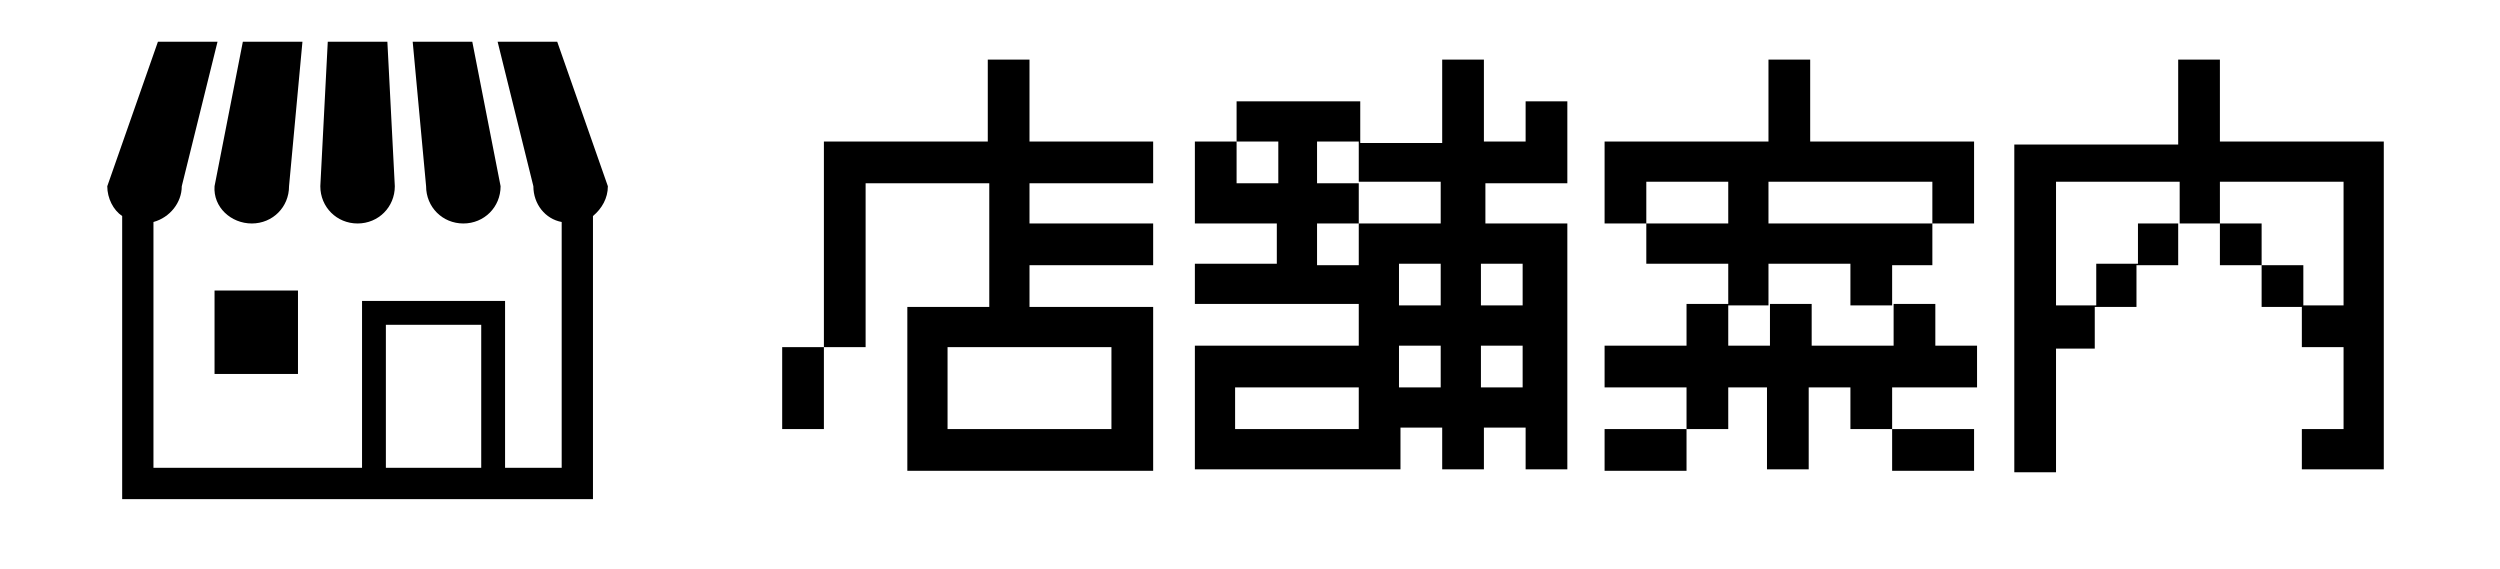 <?xml version="1.0" encoding="utf-8"?>
<!-- Generator: Adobe Illustrator 22.0.1, SVG Export Plug-In . SVG Version: 6.00 Build 0)  -->
<svg version="1.1" id="レイヤー_1" xmlns="http://www.w3.org/2000/svg" xmlns:xlink="http://www.w3.org/1999/xlink" x="0px"
	 y="0px" viewBox="0 0 167.8 38.2" style="enable-background:new 0 0 167.8 38.2;" xml:space="preserve">
<style type="text/css">
	.st0{fill:#000;}
</style>
<g>
	<g>
		<path class="st0" d="M16.9,15c1.4,0,2.5-1.1,2.5-2.5l0.9-9.7h-4l-1.9,9.7C14.3,13.9,15.5,15,16.9,15z"/>
		<path class="st0" d="M24,15c1.4,0,2.5-1.1,2.5-2.5L26,2.8h-4l-0.5,9.7C21.5,13.9,22.6,15,24,15z"/>
		<path class="st0" d="M31.1,15c1.4,0,2.5-1.1,2.5-2.5l-1.9-9.7h-4l0.9,9.7C28.6,13.9,29.7,15,31.1,15z"/>
		<path class="st0" d="M37.4,2.8h-4l2.4,9.7c0,1.2,0.8,2.2,1.9,2.4v16.5h-3.8V20.2h-9.6v11.2H10.3V14.9c1.1-0.3,1.9-1.3,1.9-2.4
			l2.4-9.7h-4l-3.4,9.7c0,0.8,0.4,1.6,1,2v19h31.6v-19c0.6-0.5,1-1.2,1-2L37.4,2.8z M32.3,31.4h-6.4v-9.6h6.4V31.4z"/>
		<rect x="14.4" y="19.5" class="st0" width="5.6" height="5.6"/>
	</g>
	<g>
		<path class="st0" d="M77.4,31.6H60.9v-11h5.5v-8.3h-8.3v11h-2.8v5.5h-2.8v-5.5h2.8V9.5h11V4h2.8v5.5h8.3v2.8h-8.3V15h8.3v2.8h-8.3
			v2.8h8.3V31.6z M63.6,28.8h11v-5.5h-11V28.8z"/>
		<path class="st0" d="M80.2,20.5v-2.8h5.5V15h-5.5V9.5h2.8v2.8h2.8V9.5h-2.8V6.8h8.3v2.8h5.5V4h2.8v5.5h2.8V6.8h2.8v5.5h-5.5V15
			h5.5v16.5h-2.8v-2.8h-2.8v2.8h-2.8v-2.8h-2.8v2.8H80.2v-8.3h11v-2.8H80.2z M82.9,28.8h8.3V26h-8.3V28.8z M91.2,12.3V9.5h-2.8v2.8
			H91.2z M91.2,17.8V15h-2.8v2.8H91.2z M91.2,15h5.5v-2.8h-5.5V15z M96.7,20.5v-2.8h-2.8v2.8H96.7z M96.7,26v-2.8h-2.8V26H96.7z
			 M102.2,20.5v-2.8h-2.8v2.8H102.2z M102.2,26v-2.8h-2.8V26H102.2z"/>
		<path class="st0" d="M127,20.5h-2.8v-2.8h-5.5v2.8H116v-2.8h-5.5V15h5.5v-2.8h-5.5V15h-2.8V9.5h11V4h2.8v5.5h11V15h-2.8v2.8H127
			V20.5z M107.7,26v-2.8h5.5v-2.8h2.8v2.8h2.8v-2.8h2.8v2.8h5.5v-2.8h2.8v2.8h2.8V26H127v2.8h5.5v2.8H127v-2.8h-2.8V26h-2.8v5.5
			h-2.8V26H116v2.8h-2.8V26H107.7z M107.7,31.6v-2.8h5.5v2.8H107.7z M118.7,15h11v-2.8h-11V15z"/>
		<path class="st0" d="M154.5,31.6v-2.8h2.8v-5.5h-2.8v-2.8h2.8v-8.3H149V15h2.8v2.8h2.8v2.8h-2.8v-2.8H149V15h-2.8v2.8h-2.8v2.8
			h-2.8v2.8H138v8.3h-2.8v-22h11V4h2.8v5.5h11v22H154.5z M140.7,20.5v-2.8h2.8V15h2.8v-2.8H138v8.3H140.7z"/>
	</g>
</g>
</svg>
